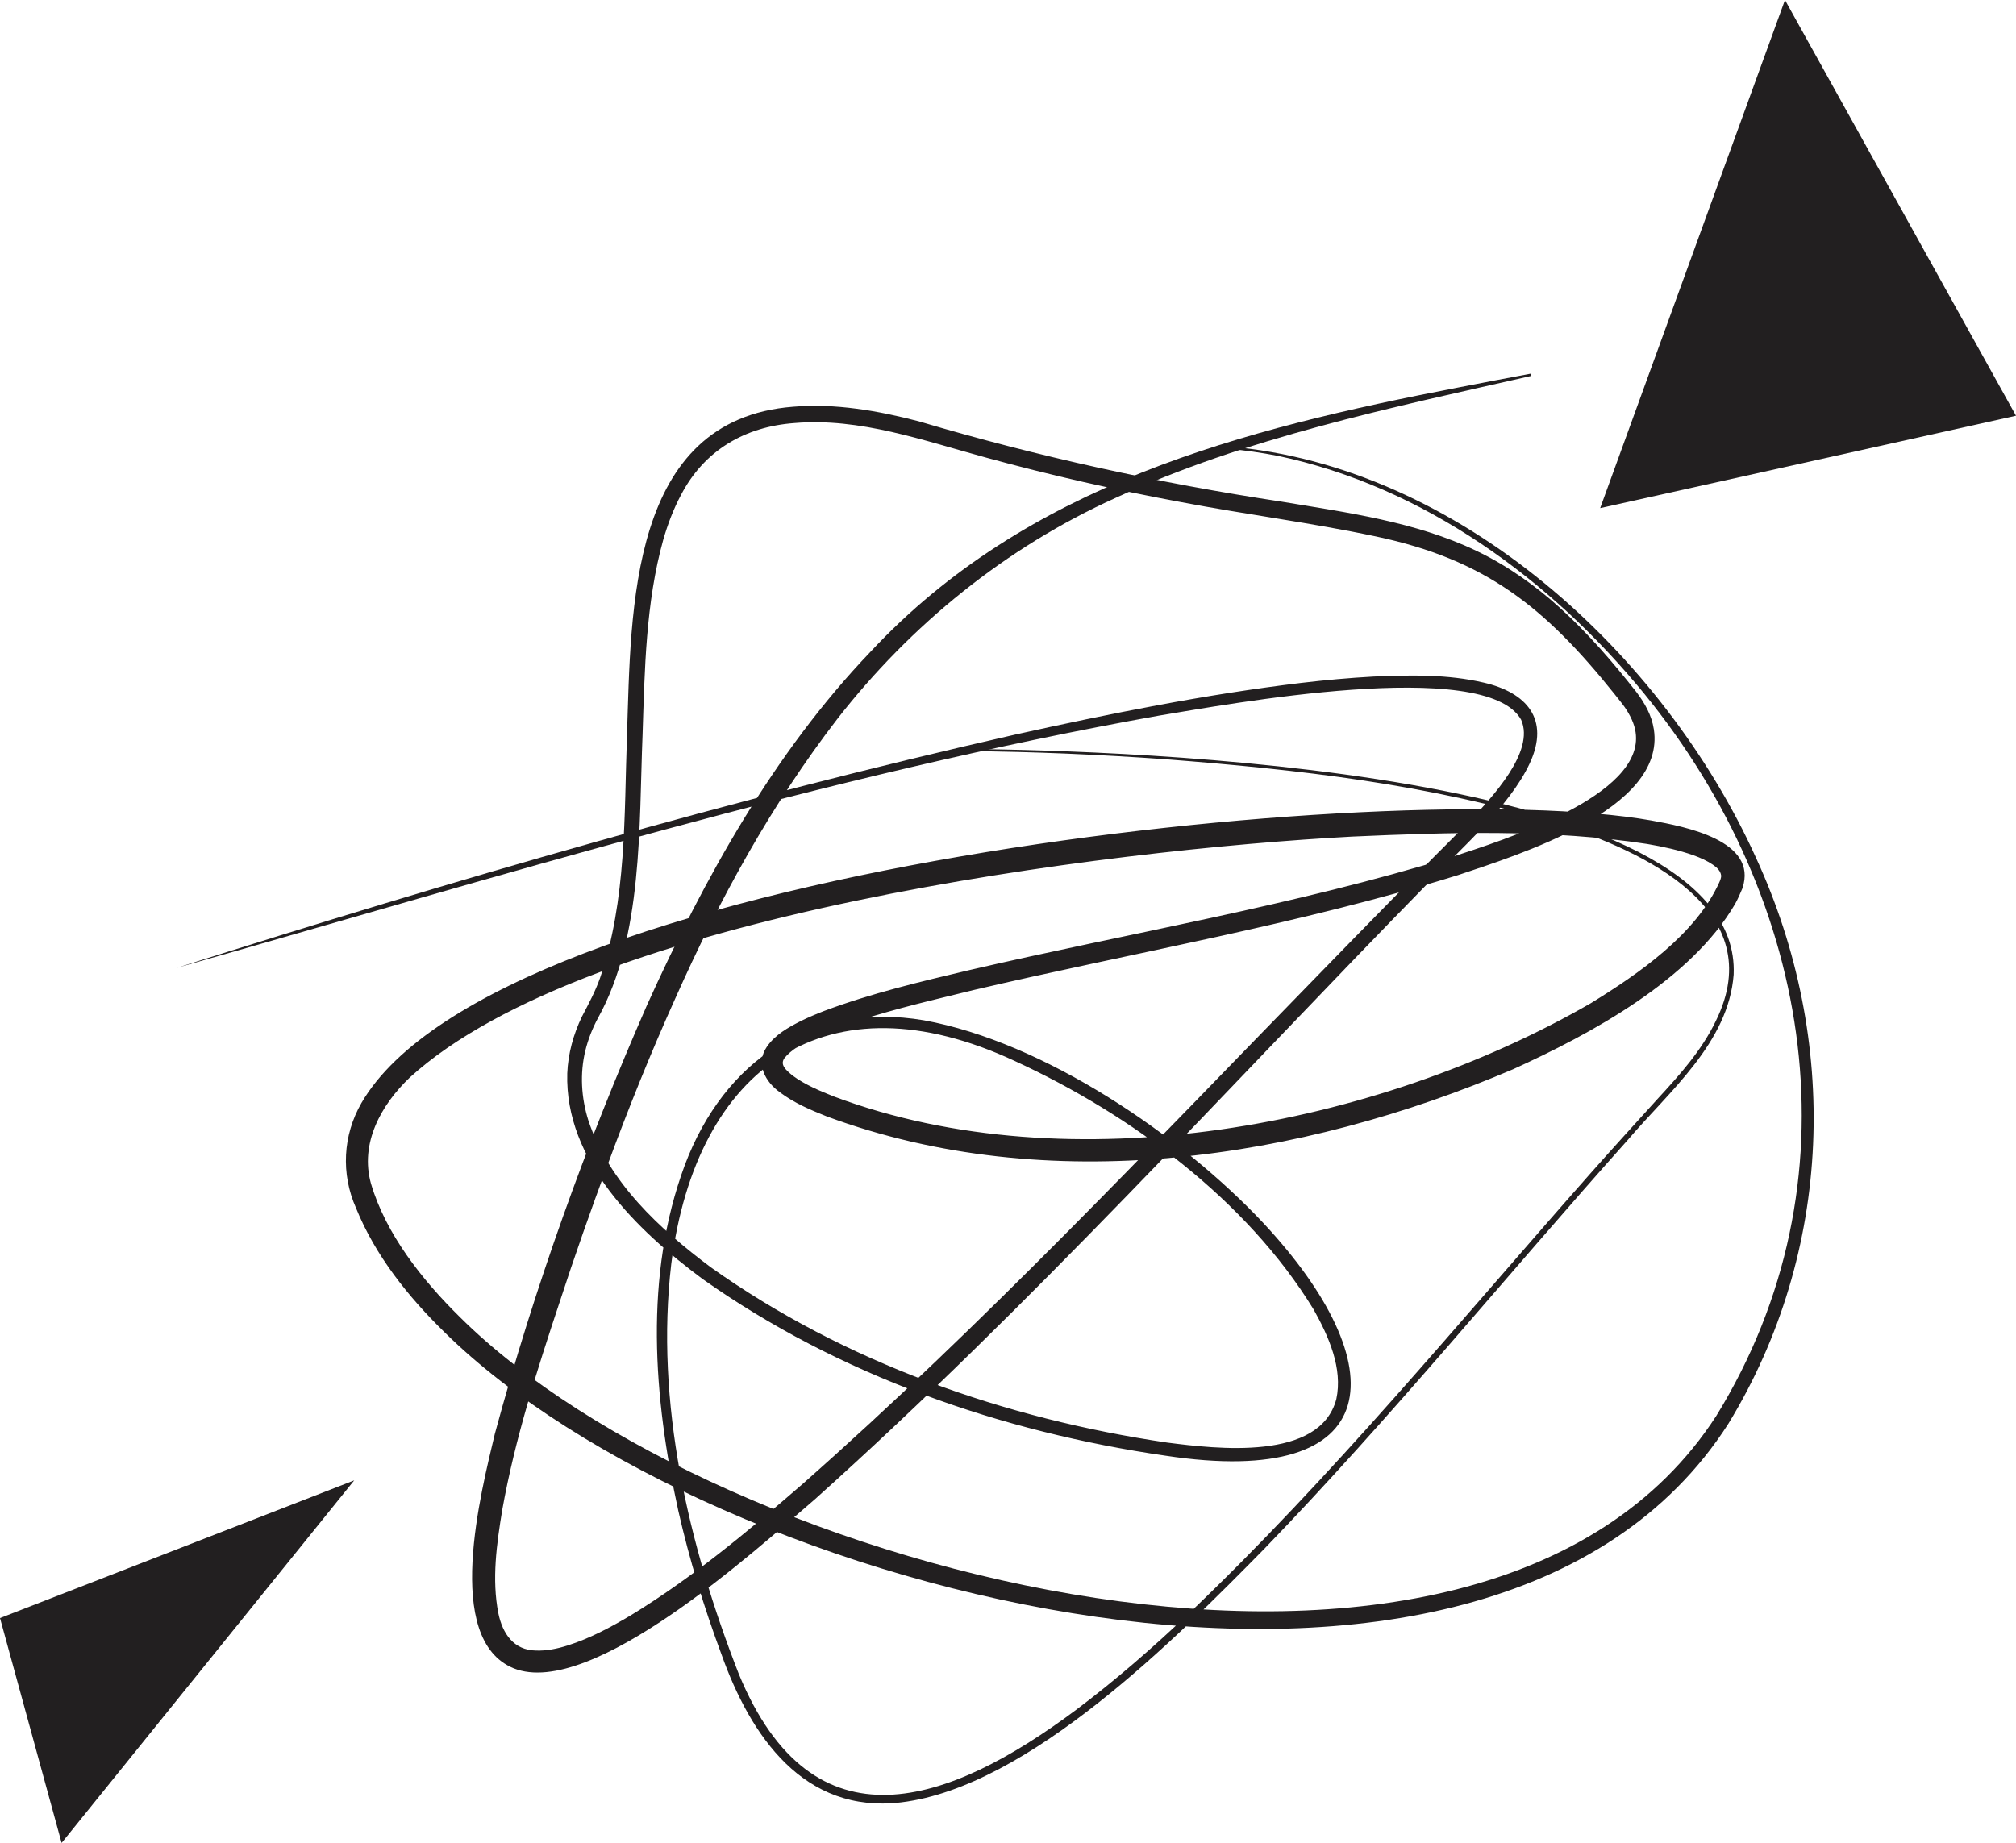 <svg viewBox="0 0 780.85 713.98" xmlns="http://www.w3.org/2000/svg" data-name="Layer 2" id="Layer_2">
  <defs>
    <style>
      .cls-1 {
        fill: #221f20;
      }
    </style>
  </defs>
  <g data-name="Layer 1" id="Layer_1-2">
    <g>
      <path d="M374.57,290.16c58.53.53,300.34,7.17,296.92,87.43-2.03,26.45-25,45.2-41.07,64.12-47.06,52.63-91.59,107.49-140.71,158.32-34.25,34.81-91.22,92.23-140.65,98.24-37.73,4.54-58.39-25.72-69.64-57.41-6.74-18.11-12.39-36.65-16.68-55.5-9.6-43.84-13.41-91.18,2.52-134.03,15.32-40.56,48.99-63.39,92.6-56.05,46.49,8.43,99.53,44.48,131.56,78.64,51.12,54.9,48.51,103.14-37.98,90.04-63.71-9.21-126.66-31.19-179.43-68.54-25.24-18.78-53.27-45.65-52.29-79.6.31-7.61,2.37-15.11,5.67-21.95,2.52-4.79,5.24-9.87,7.02-14.97,10.34-30.17,9.31-62.75,10.45-94.34,1.61-48.38.69-122.04,64.32-126.98,16.47-1.37,32.83,1.52,48.67,5.64,46.07,13.67,93.02,23.96,140.55,31.13,25.41,4.24,51.81,7.74,75.36,19.01,11.85,5.65,22.82,13.36,32.51,22.19,10.93,9.9,20.45,21.03,29.5,32.49,3.24,4.31,5.96,8.99,6.81,14.54,4.75,31.1-52.94,48.74-75.9,56.47-61.52,19.09-124.99,29.84-187.55,44.5-16.67,4.23-63.88,14.25-73.32,26.43-1.71,2.47.38,4.43,3.22,6.74,4.68,3.48,10.55,5.94,16.1,8.13,91.55,34.25,209.9,11.78,293.02-36.18,18.55-11.4,40.66-26.68,49.76-46.8,0,0,.42-.99.42-.99.18-.55.36-1.19.31-1.7-.22-1.69-1.51-3.04-3.18-4.16-2.09-1.45-4.75-2.67-7.53-3.67-5.62-1.99-11.72-3.33-17.88-4.37-37.65-5.78-76.2-4.56-114.26-2.87-94.72,5.06-295.68,29.99-365.08,93.35-11.14,10.62-19.37,25.49-15.02,41.08,5.79,19.62,19.84,37.33,34.34,51.62,99.21,98.89,395.85,178.8,486.69,38.44,55.77-90.52,37.58-199.6-27.84-279.82-36.14-44.24-85.43-80.29-142.02-92.19-6.28-1.22-12.62-2.13-18.99-2.7,0,0,.07-.9.07-.9,89.17,7.55,168.39,80.22,204.22,159.37,32.5,70.59,30,152.45-10.72,219.21-92.83,145.17-394.29,66.2-497.25-35.43-14.04-13.71-26.82-29.67-34.29-48.13-5.89-13.24-5.12-28.16,2.11-40.72,52.86-90.94,398.86-127.17,499.6-109.41,12.94,2.37,41.5,7.71,35.27,26.29-.88,2.06-1.74,4.06-2.8,5.99-17.17,29.47-55.75,50.34-86.01,64.08-82.4,35.21-180.11,50.02-265.89,18.26-6.34-2.54-12.46-5.1-18.1-9.32-5.55-3.95-9.59-10.98-5.07-17.61,3.24-4.76,8.34-7.53,13.06-9.95,3.03-1.49,6.1-2.78,9.17-3.97,18.26-6.85,37.24-11.32,56.1-15.79,62.39-14.46,125.9-25.06,187.11-43.88,19.17-6.32,74.74-23.5,71.06-48.29-.44-3.28-2.15-6.66-4.08-9.52-.76-1.19-3.36-4.33-4.26-5.5-26.7-33.32-49.68-51.85-92.16-60.82-24.96-5.32-50.57-8.54-75.72-13.35-25.32-4.7-50.48-10.39-75.32-17.21-24.17-6.56-48.84-15.54-74.24-13.39-19.22,1.4-35.02,10.59-44,27.93-2.89,5.42-5.09,11.26-6.83,17.26-6.8,24.41-7.19,50.3-8.02,75.61-1.42,35.18.2,78.15-17.23,109.64-2.16,3.99-3.87,8.34-4.94,12.73-2.15,8.89-1.57,18.27,1.17,26.98,8,24.05,27.55,42.02,47.39,56.9,51.92,36.91,114.07,58.72,176.84,67.94,19.11,2.44,59.07,7.27,65.48-16.82,2.59-11.9-2.95-24.35-8.78-34.74-25.93-42.44-70.88-75.62-115.63-96.22-72.55-33.91-123.48,2.04-133.17,78.48-6.31,53.92,6.61,108.85,26.14,158.93,28.74,69.69,81.49,50.55,130.52,14.01,15.35-11.53,29.82-24.18,43.76-37.39,55.74-53.13,104.61-112.88,155.58-170.52,7.2-8.17,18.42-20.5,25.78-28.63,8.64-9.39,17.27-18.92,22.81-30.48,21.19-43.04-28-65.75-61.64-76.47-49.03-15.26-100.47-20.91-151.49-24.89-25.59-1.81-51.25-2.96-76.9-3.15,0,0,0-.9,0-.9h0Z" class="cls-1"></path>
      <path d="M68.46,374.96c107.13-33.96,215.13-65.48,324.76-90.37,36.63-8.11,73.44-15.53,110.73-20.02,9.33-1.1,18.71-1.96,28.13-2.47,14.17-.61,28.65-.92,42.64,2.36,16.55,3.83,25.72,14.17,17.8,31.24-7.74,16.64-26.54,32.86-38.99,46.02-78.64,80.31-154.09,163.97-237.87,239.1-23.01,19.73-86.56,77.58-116.7,65.51-27.56-11.27-12.52-68.66-7.3-90.81,15.38-56.8,35.29-112.13,58.9-166.03,22.24-49.21,49.06-97.71,86.62-136.99,60.56-64.9,143.93-86.25,228-102.45,9.19-1.81,18.4-3.53,27.6-5.27,0,0,.18.88.18.88-54.57,12.43-109.96,23.79-160.97,47.28-42.31,19.12-79.19,49.02-107.66,85.58-25.48,33.03-45.82,70.16-62.75,108.23-9.48,21.02-18.38,43.13-26.32,64.75-6.29,16.97-12.89,35.67-18.47,52.87-8.77,26.43-17.34,53.09-22.24,80.5-2.2,13.32-4.1,26.99-1.53,40.13,1.64,7.95,5.99,14.32,14.56,14.45,4.1.16,8.33-.71,12.34-1.99,8.53-2.7,16.65-7.05,24.4-11.66,23.77-14.49,45.25-32.44,66.32-50.68,70.14-61.9,134.31-130.19,199.64-197.1,18.92-19.44,39.8-40.81,59.11-60.06,8.31-8.9,25.27-26.73,19.78-39.12-13.75-24.57-114.1-5.89-140.13-1.62-128.55,22.97-256.76,62.64-380.58,97.74h0Z" class="cls-1"></path>
      <polygon points="691.37 0 619.79 196.85 780.85 161.06 691.37 0" class="cls-1"></polygon>
      <polygon points="0 626.87 137.2 573.52 23.86 713.98 0 626.87" class="cls-1"></polygon>
    </g>
  </g>
</svg>